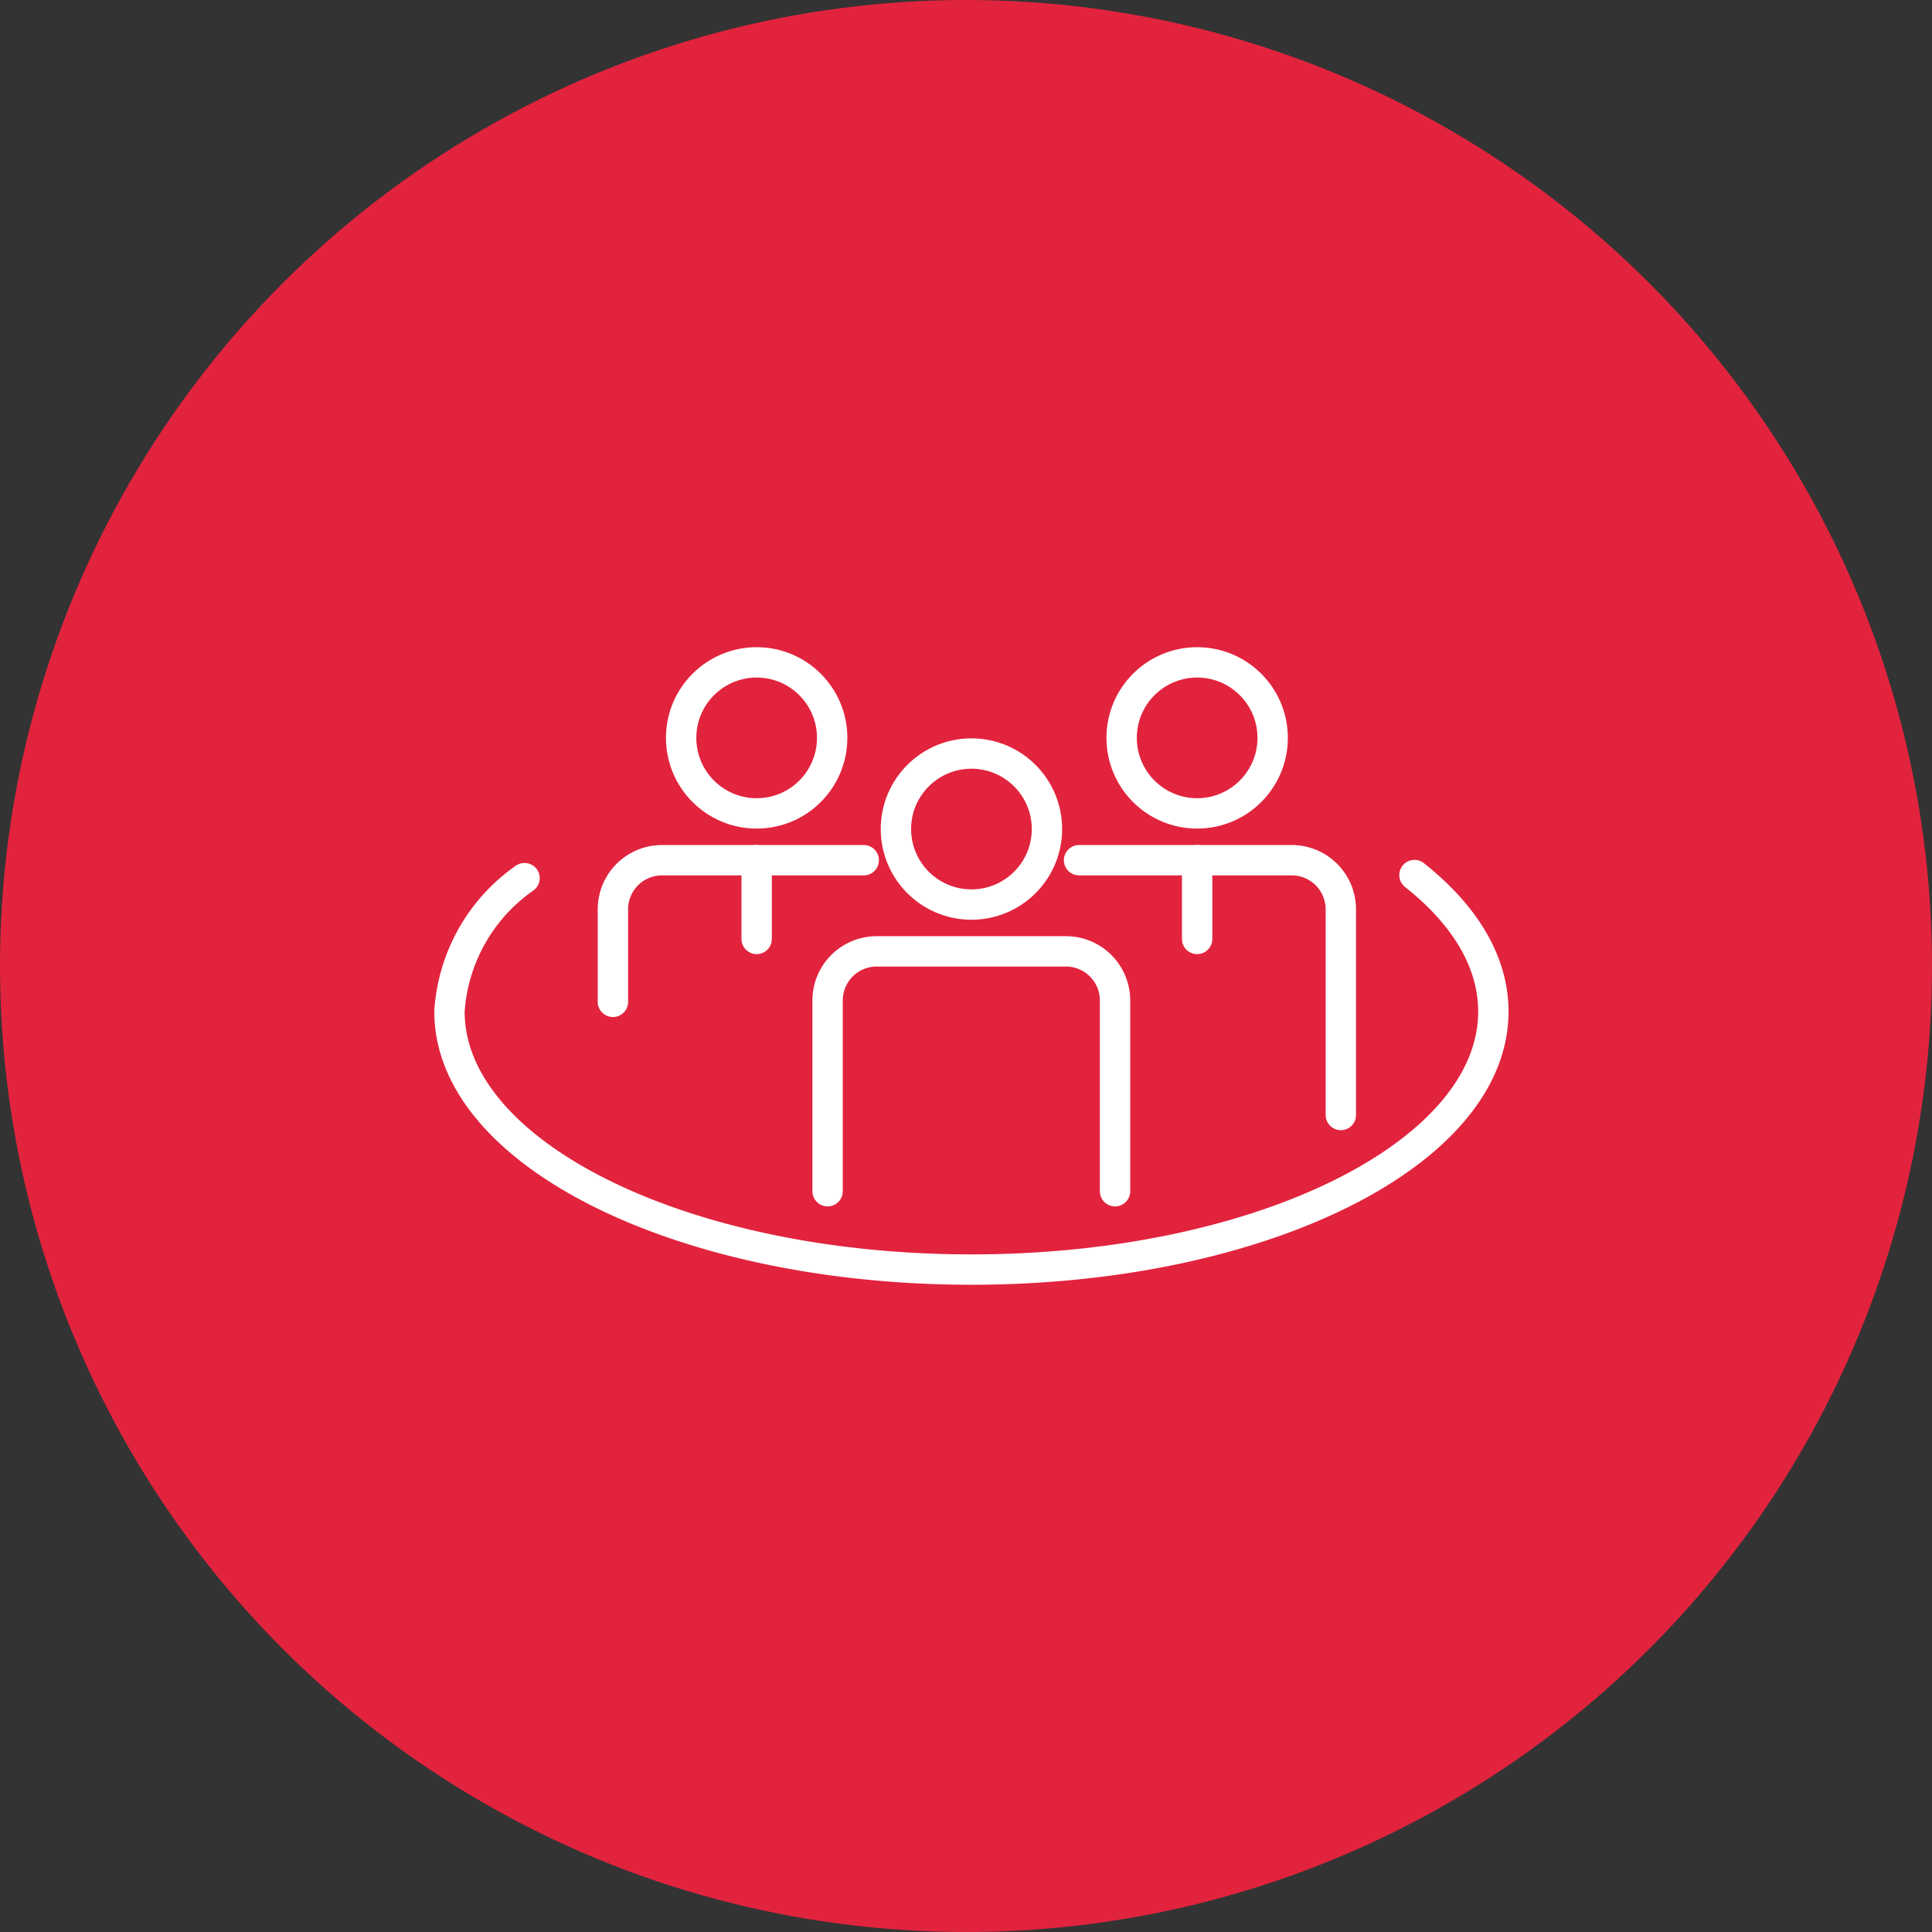 <svg xmlns="http://www.w3.org/2000/svg" width="70" height="70" viewBox="0 0 70 70">
  <rect x="0" y="0" width="70" height="70" fill="#333333" stroke="none"/>
  <g id="组_10776" data-name="组 10776" transform="translate(-345 -3571)">
    <circle id="椭圆_141" data-name="椭圆 141" cx="35" cy="35" r="35" transform="translate(345 3571)" fill="#e2233d"/>
    <g id="组_9918" data-name="组 9918" transform="translate(361.286 3594.999)">
      <ellipse id="椭圆_150" data-name="椭圆 150" cx="2.736" cy="2.736" rx="2.736" ry="2.736" transform="translate(16.175 3.303)" fill="none" stroke="#fff" stroke-linecap="round" stroke-linejoin="round" stroke-width="1.1"/>
      <path id="路径_14980" data-name="路径 14980" d="M47.4,459.172v-6.911a1.779,1.779,0,0,1,1.779-1.779h6.856a1.779,1.779,0,0,1,1.78,1.779v6.911" transform="translate(-33.701 -440.011)" fill="none" stroke="#fff" stroke-linecap="round" stroke-linejoin="round" stroke-width="1.1"/>
      <ellipse id="椭圆_151" data-name="椭圆 151" cx="2.736" cy="2.736" rx="2.736" ry="2.736" transform="translate(24.353 0)" fill="none" stroke="#fff" stroke-linecap="round" stroke-linejoin="round" stroke-width="1.1"/>
      <path id="路径_14981" data-name="路径 14981" d="M76.527,439.92h7.705a1.779,1.779,0,0,1,1.779,1.779v7.452" transform="translate(-53.716 -432.752)" fill="none" stroke="#fff" stroke-linecap="round" stroke-linejoin="round" stroke-width="1.1"/>
      <line id="直线_740" data-name="直线 740" y2="2.853" transform="translate(27.088 7.168)" fill="none" stroke="#fff" stroke-linecap="round" stroke-linejoin="round" stroke-width="1.1"/>
      <ellipse id="椭圆_152" data-name="椭圆 152" cx="2.736" cy="2.736" rx="2.736" ry="2.736" transform="translate(8.393 0)" fill="none" stroke="#fff" stroke-linecap="round" stroke-linejoin="round" stroke-width="1.1"/>
      <path id="路径_14982" data-name="路径 14982" d="M22.521,445.052V441.7a1.779,1.779,0,0,1,1.779-1.779h7.309" transform="translate(-16.6 -432.753)" fill="none" stroke="#fff" stroke-linecap="round" stroke-linejoin="round" stroke-width="1.1"/>
      <line id="直线_741" data-name="直线 741" y2="2.853" transform="translate(11.129 7.168)" fill="none" stroke="#fff" stroke-linecap="round" stroke-linejoin="round" stroke-width="1.1"/>
      <path id="路径_14983" data-name="路径 14983" d="M38.55,441.645c1.811,1.434,2.858,3.129,2.858,4.944,0,5.163-8.467,9.349-18.911,9.349s-18.911-4.185-18.911-9.349a6.388,6.388,0,0,1,2.72-4.833" transform="translate(-3.587 -433.938)" fill="none" stroke="#fff" stroke-linecap="round" stroke-linejoin="round" stroke-width="1.1"/>
    </g>
  </g>
</svg>
